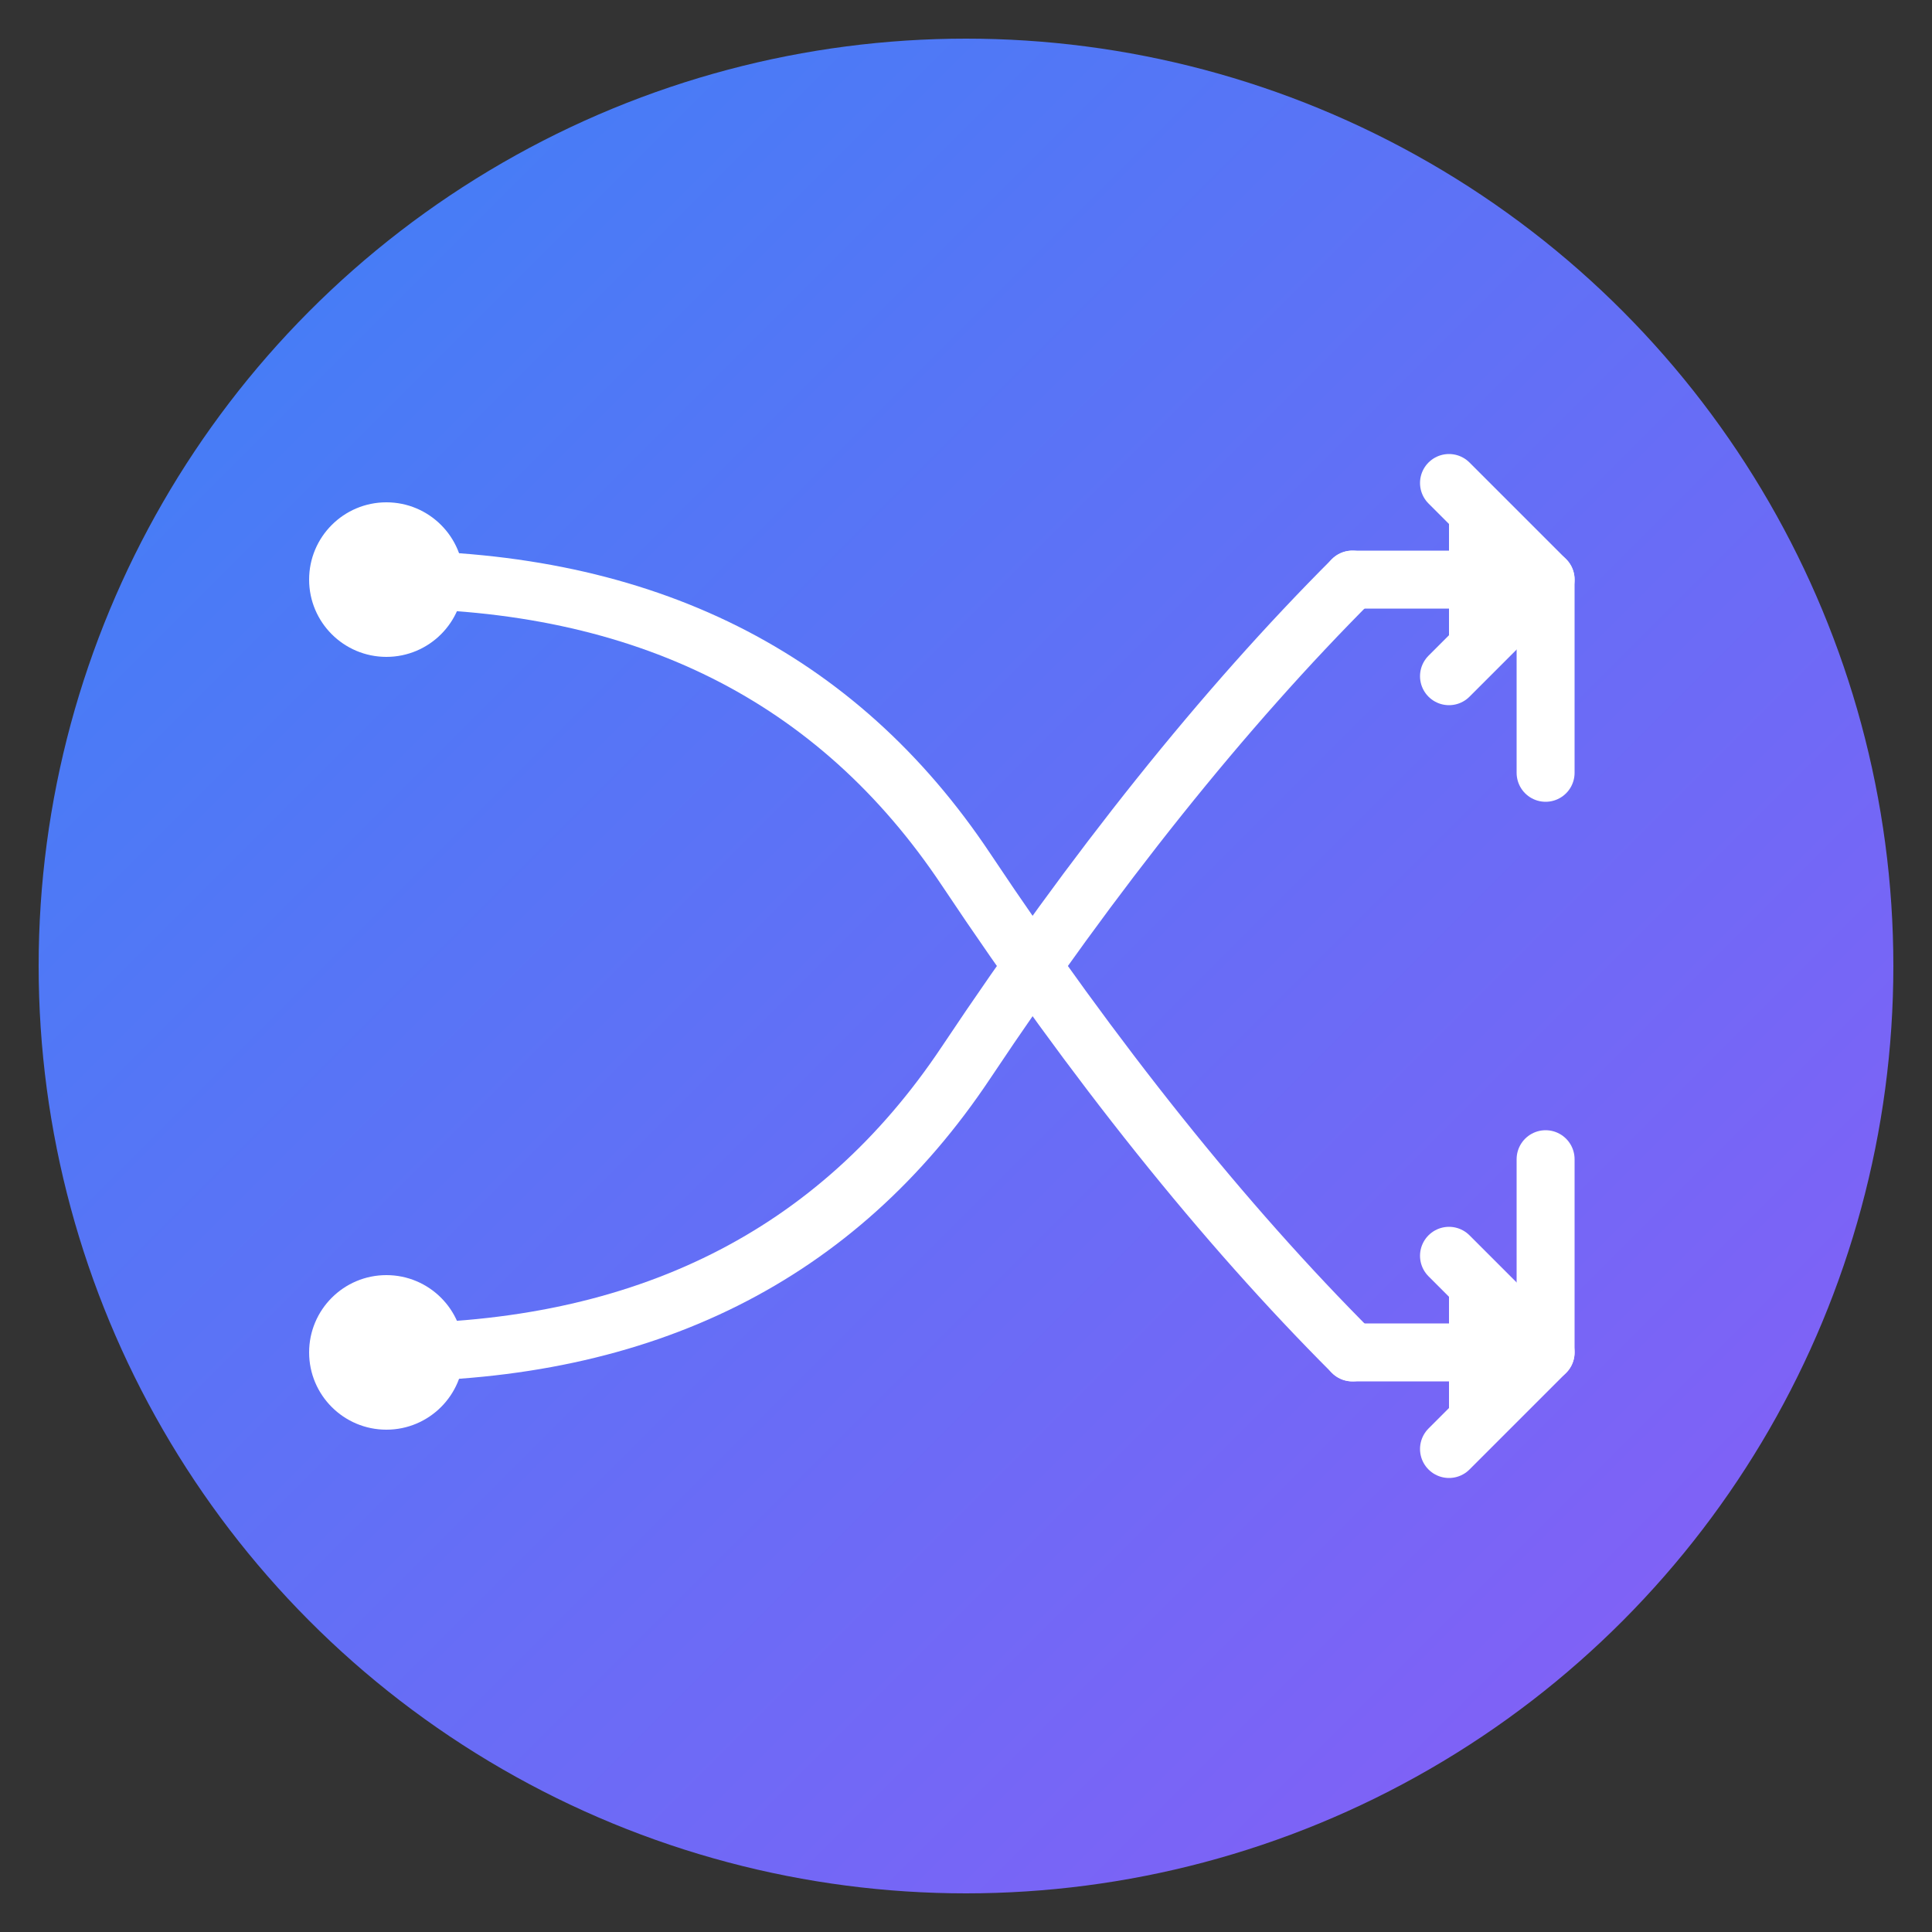 <svg xmlns="http://www.w3.org/2000/svg" viewBox="0 0 100 100">
  <rect x="0" y="0" width="100" height="100" fill="#333333" stroke="none"/>
  <defs>
    <linearGradient id="grad" x1="0%" y1="0%" x2="100%" y2="100%">
      <stop offset="0%" style="stop-color:#3b82f6;stop-opacity:1" />
      <stop offset="100%" style="stop-color:#8b5cf6;stop-opacity:1" />
    </linearGradient>
  </defs>
  
  <!-- Background circle -->
  <circle cx="50" cy="50" r="48" fill="url(#grad)"/>
  
  <!-- Shuffle icon -->
  <g fill="white" stroke="white" stroke-width="3" stroke-linecap="round" stroke-linejoin="round">
    <!-- Top arrow path -->
    <path d="M 70 30 L 80 30 L 80 40" fill="none"/>
    <polyline points="75,25 80,30 75,35" fill="white"/>
    
    <!-- Bottom arrow path -->
    <path d="M 70 70 L 80 70 L 80 60" fill="none"/>
    <polyline points="75,75 80,70 75,65" fill="white"/>
    
    <!-- Curved lines -->
    <path d="M 20 30 Q 40 30 50 45 T 70 70" fill="none"/>
    <path d="M 20 70 Q 40 70 50 55 T 70 30" fill="none"/>
  </g>
  
  <!-- Circles at connection points -->
  <circle cx="20" cy="30" r="4" fill="white"/>
  <circle cx="20" cy="70" r="4" fill="white"/>
</svg>

